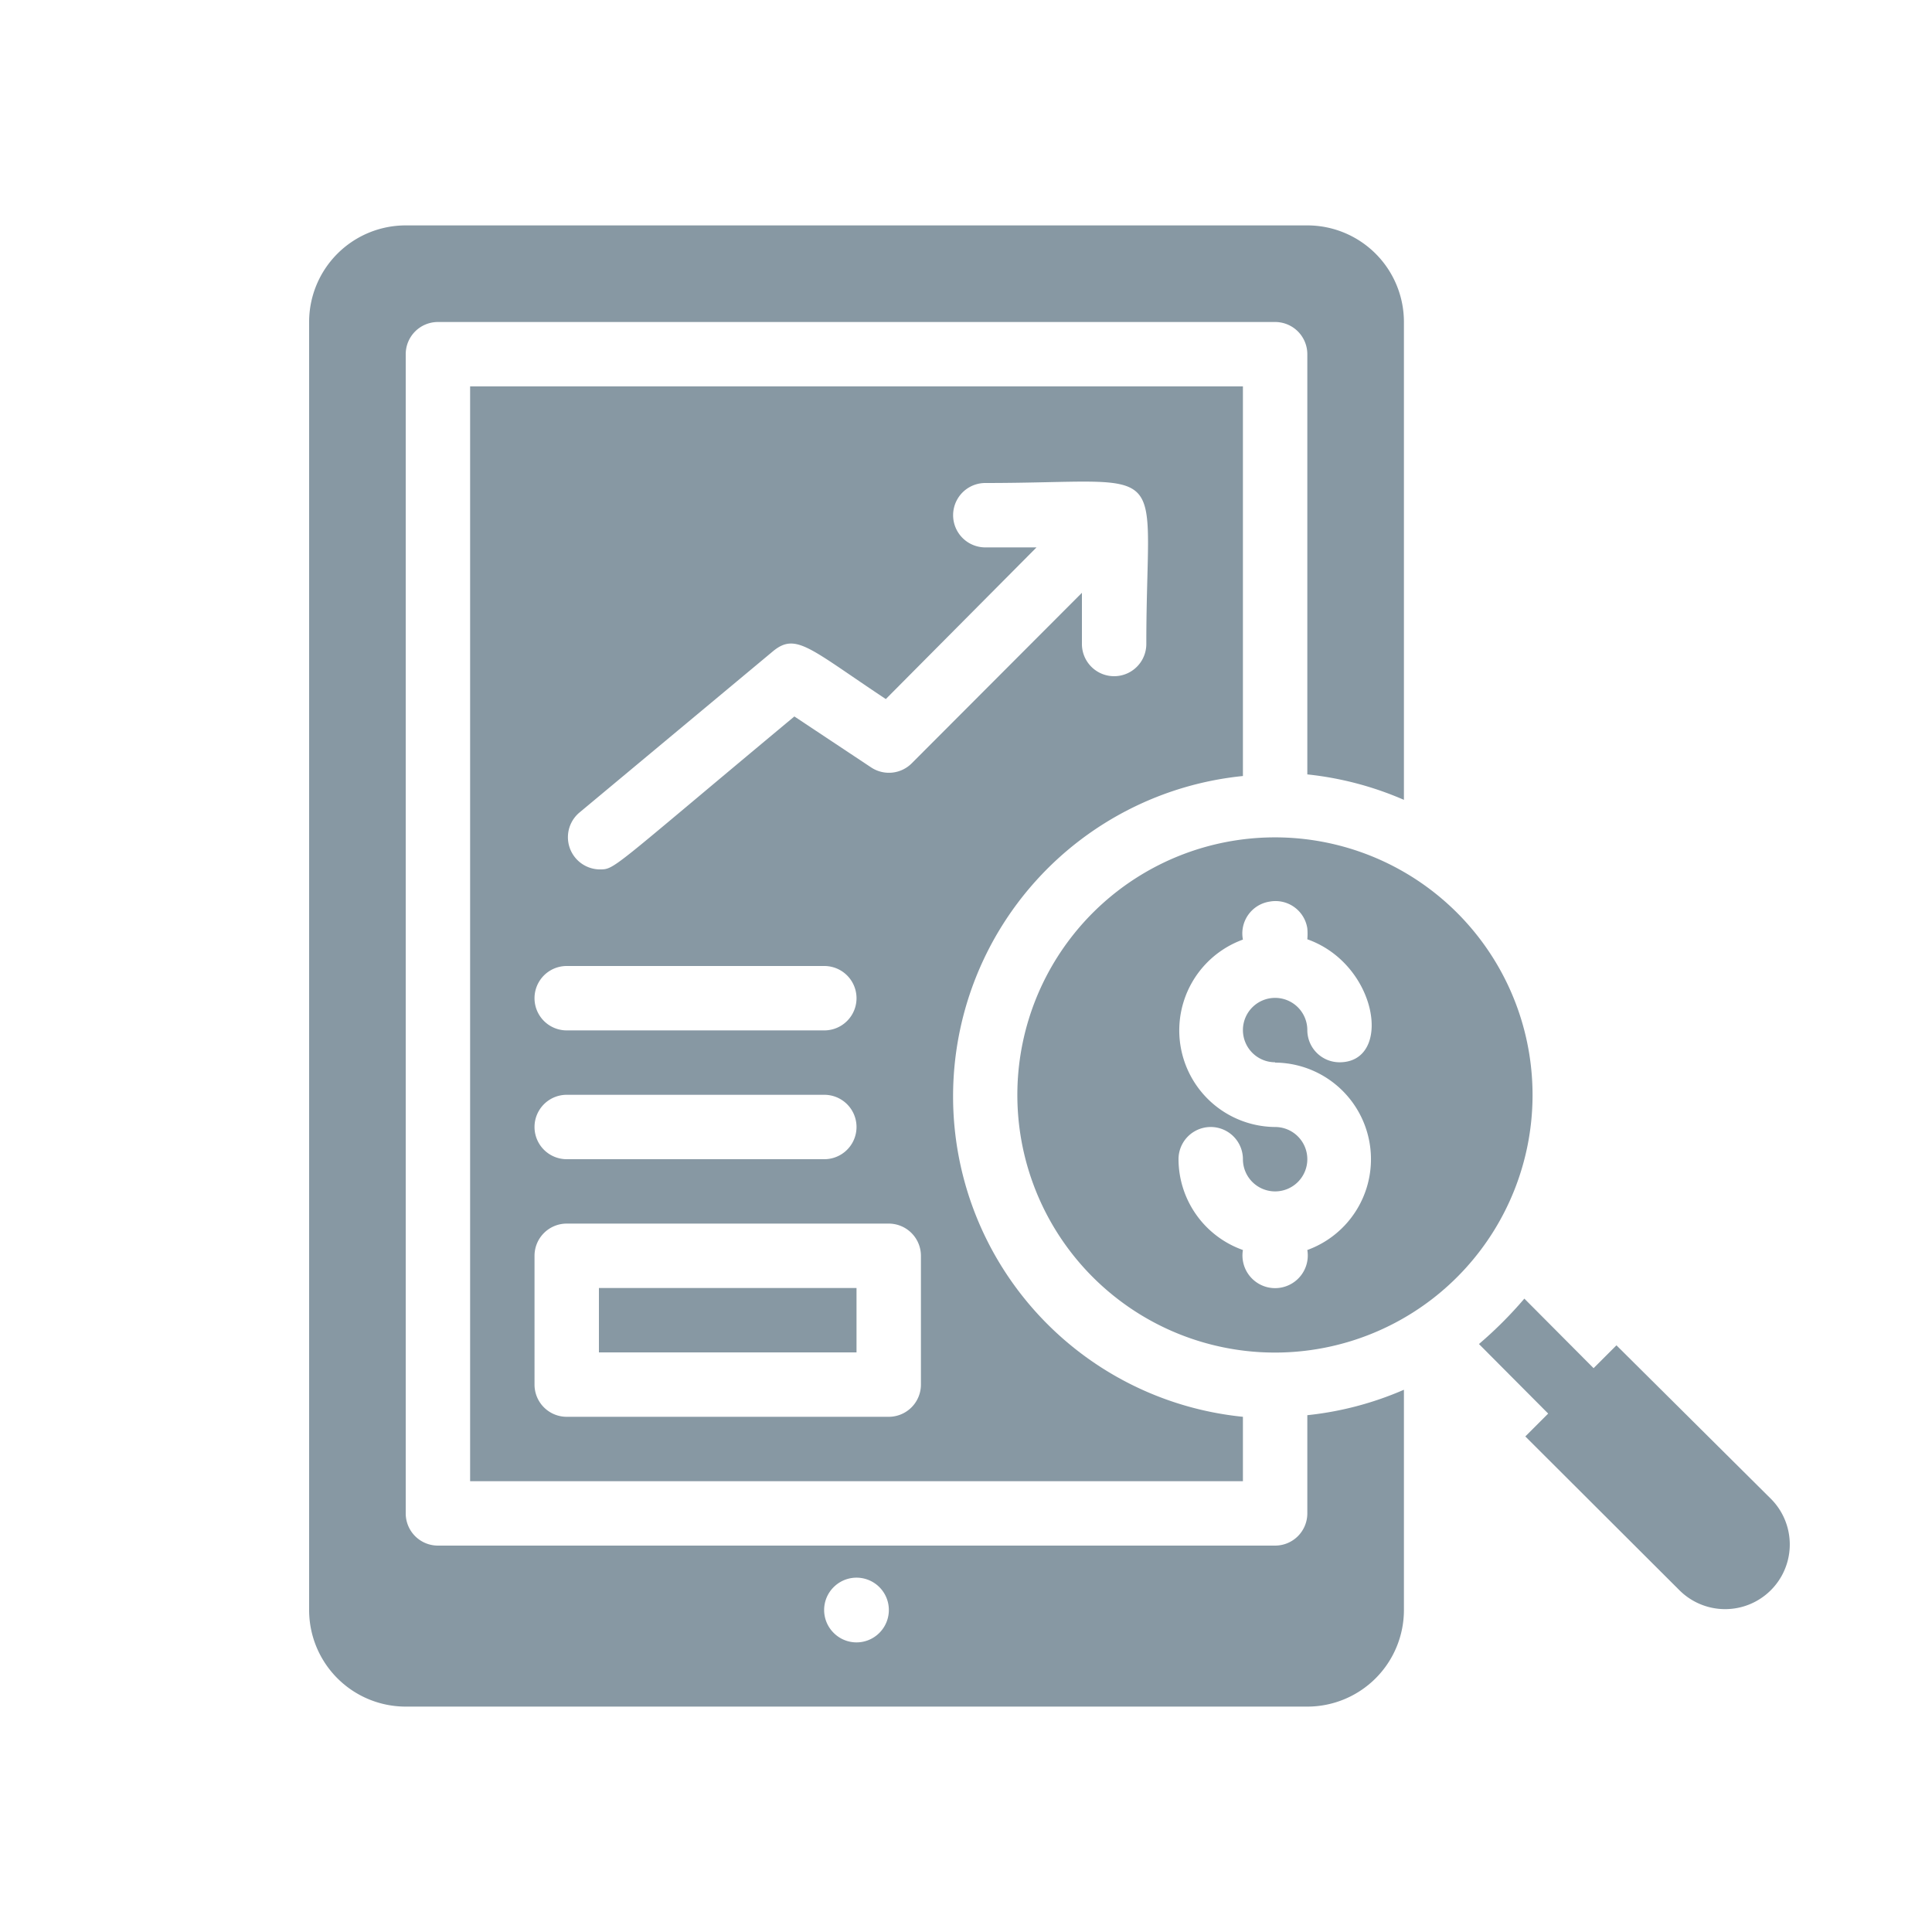 <svg xmlns="http://www.w3.org/2000/svg" id="Layer_1" data-name="Layer 1" viewBox="0 0 60 60"><defs><style>.cls-1{fill:#8798a3;}</style></defs><g id="Group_3" data-name="Group 3"><rect id="Rectangle_191" data-name="Rectangle 191" class="cls-1" x="18.6" y="40" width="8" height="2"></rect><path id="Path_14" data-name="Path 14" class="cls-1" d="M38.6,46V44a10,10,0,0,1,0-19.9V12h-24V46ZM18,25.23l6-5c.72-.6,1.14-.09,3.51,1.48L32.19,17H30.6a1,1,0,0,1,0-2c5.93,0,5-.85,5,5a1,1,0,0,1-2,0V18.41l-5.29,5.3a1,1,0,0,1-1.26.12l-2.38-1.58C18.87,27.08,19.11,27,18.6,27A1,1,0,0,1,18,25.23ZM17.6,30h8a1,1,0,0,1,0,2h-8a1,1,0,0,1,0-2Zm0,4h8a1,1,0,0,1,0,2h-8a1,1,0,0,1,0-2Zm-1,5a1,1,0,0,1,1-1h10a1,1,0,0,1,1,1v4a1,1,0,0,1-1,1h-10a1,1,0,0,1-1-1Z"></path><path id="Path_15" data-name="Path 15" class="cls-1" d="M40.6,47a1,1,0,0,1-1,1h-26a1,1,0,0,1-1-1V11a1,1,0,0,1,1-1h26a1,1,0,0,1,1,1V24.05a10.16,10.16,0,0,1,3,.79V10a3,3,0,0,0-3-3h-28a3,3,0,0,0-3,3V50a3,3,0,0,0,3,3h28a3,3,0,0,0,3-3h0V43.16a10.16,10.16,0,0,1-3,.79ZM27.31,50.71a1,1,0,0,1-1.42,0,1,1,0,0,1,0-1.42,1,1,0,1,1,1.42,1.42Z"></path><path id="Path_16" data-name="Path 16" class="cls-1" d="M55,46.55,50.2,41.78l-.71.71-2.15-2.16a12.52,12.52,0,0,1-1.41,1.41l2.15,2.16-.71.71,4.78,4.77A2,2,0,1,0,55,46.55Z"></path><path id="Path_17" data-name="Path 17" class="cls-1" d="M43.6,27.08A8,8,0,1,0,46.52,30,8,8,0,0,0,43.6,27.08ZM39.6,33a3,3,0,0,1,1,5.82,1,1,0,0,1-2,.34,1,1,0,0,1,0-.34,3,3,0,0,1-2-2.82,1,1,0,0,1,2,0,1,1,0,1,0,1-1,3,3,0,0,1-1-5.82A1,1,0,0,1,39.43,28a1,1,0,0,1,1.17.83,1.93,1.93,0,0,1,0,.34c2.2.78,2.66,3.82,1,3.82a1,1,0,0,1-1-1,1,1,0,1,0-1,1Z"></path></g></svg>